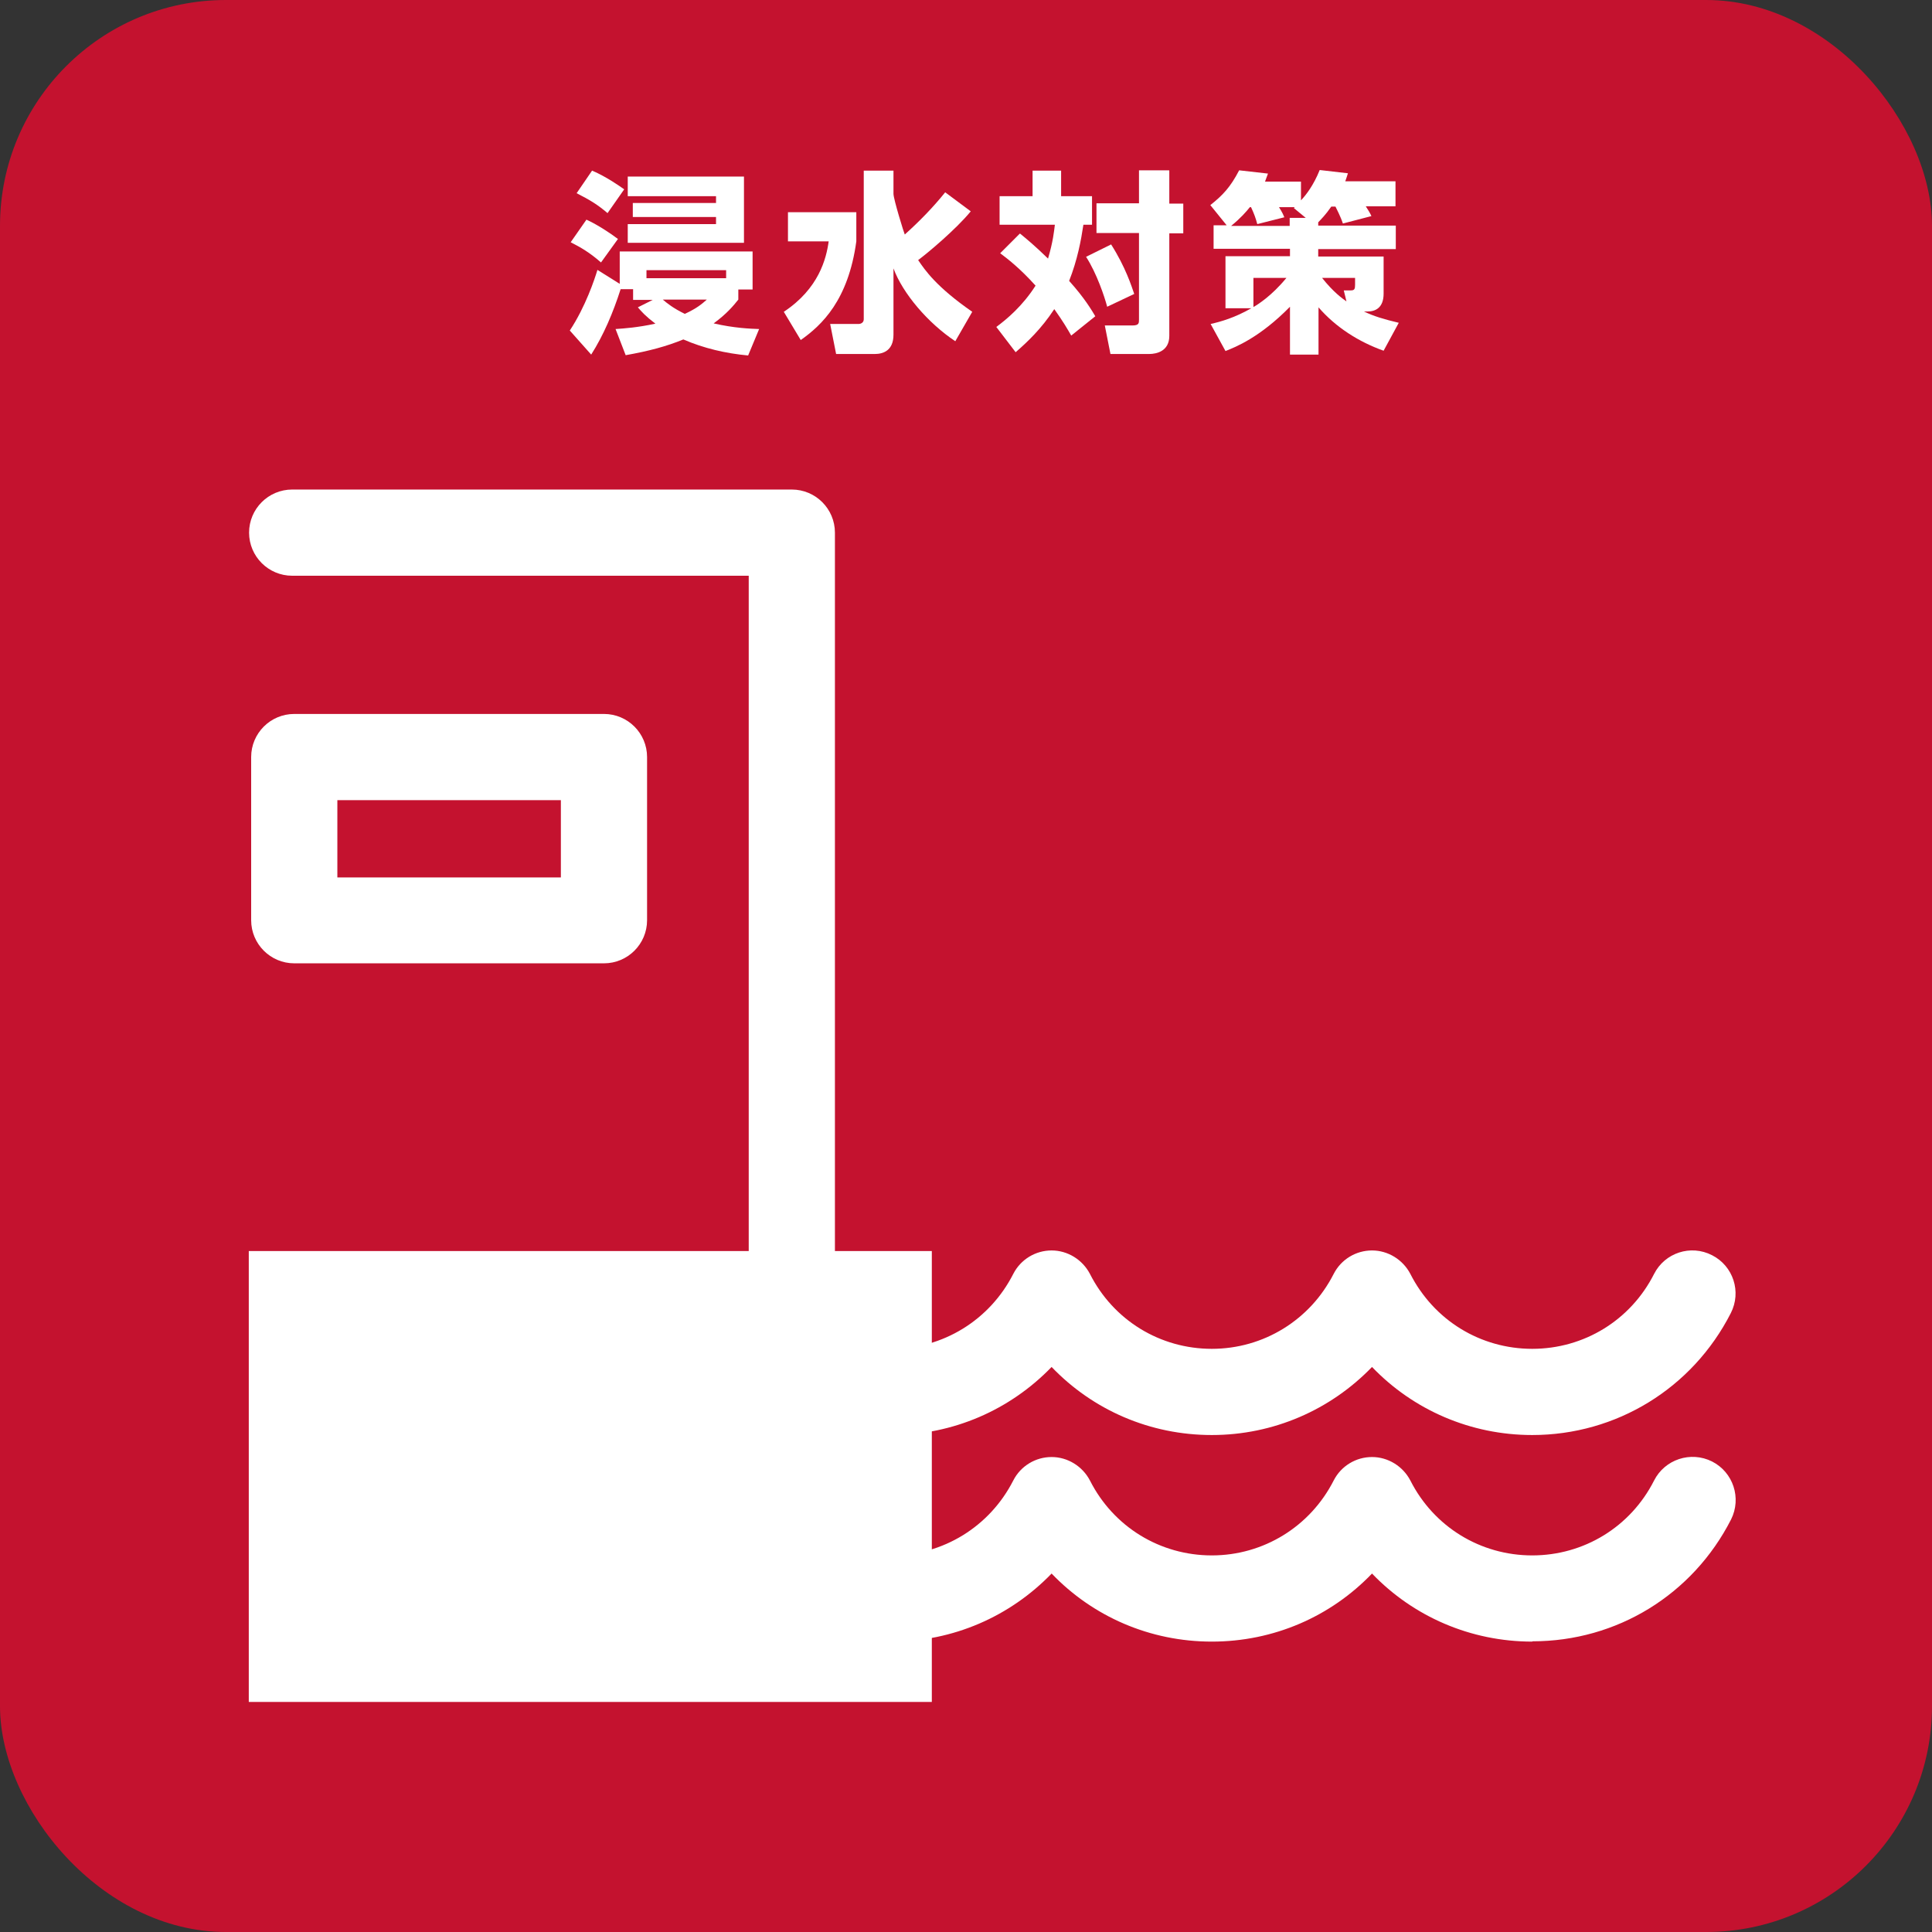 <?xml version="1.0" encoding="UTF-8"?>
<svg id="Layer_2" data-name="Layer 2" xmlns="http://www.w3.org/2000/svg" viewBox="0 0 65 65">
  <rect x="0" y="0" width="65" height="65" fill="#333333" stroke="none"/>
  <defs>
    <style>
      .cls-1 {
        fill: #c4122f;
      }

      .cls-1, .cls-2 {
        stroke-width: 0px;
      }

      .cls-2 {
        fill: #fff;
      }
    </style>
  </defs>
  <g id="_レイヤー_1" data-name="レイヤー 1">
    <g>
      <rect class="cls-1" width="65" height="65" rx="7.6" ry="7.6"/>
      <g>
        <path class="cls-2" d="M24.84,10.08c-.16.2-.39.48-.83.8.69.16,1.24.18,1.53.19l-.37.89c-.75-.07-1.49-.24-2.18-.54-.56.23-1.15.39-1.94.53l-.34-.88c.3-.02.73-.05,1.34-.18-.34-.26-.46-.4-.59-.55l.5-.25h-.66v-.36h-.42c-.25.78-.57,1.54-.99,2.2l-.72-.81c.53-.8.84-1.74.93-2.04l.75.47v-1.09h4.47v1.28h-.48v.36ZM19.73,7.39c.39.18.81.46,1.06.65l-.57.79c-.39-.34-.67-.5-1.02-.68l.53-.76ZM19.92,5.74c.49.21.94.53,1.08.63l-.56.8c-.34-.29-.59-.44-1.04-.67l.52-.76ZM25.03,5.94v2.23h-3.91v-.63h2.97v-.24h-2.8v-.47h2.8v-.23h-2.97v-.66h3.91ZM24.43,9.36v-.27h-2.68v.27h2.68ZM22.3,10.08c.14.12.35.29.74.48.41-.19.57-.33.74-.48h-1.48Z"/>
        <path class="cls-2" d="M26.5,7.14h2.31v.98c-.27,1.98-1.16,2.82-1.87,3.32l-.57-.95c1.18-.78,1.43-1.79,1.51-2.37h-1.37v-.98ZM30.06,6.52c0,.18.36,1.34.38,1.37.49-.44.95-.91,1.36-1.42l.86.64c-.5.61-1.47,1.42-1.77,1.64.23.34.61.9,1.82,1.74l-.57.99c-.92-.61-1.77-1.61-2.08-2.45v2.23c0,.53-.34.65-.63.65h-1.3l-.2-1.01h.95c.09,0,.18-.05.18-.16v-5h1v.77Z"/>
        <path class="cls-2" d="M34.32,7.86c.22.18.51.42.94.84.17-.58.2-.9.23-1.14h-1.86v-.96h1.11v-.86h.96v.86h1.04v.96h-.29c-.08.53-.2,1.18-.48,1.89.53.59.76.99.88,1.19l-.81.65c-.12-.21-.27-.47-.57-.89-.44.67-.91,1.11-1.3,1.45l-.65-.85c.35-.26.88-.7,1.32-1.39-.53-.59-.95-.91-1.19-1.09l.66-.66ZM37.38,8.22c.49.77.69,1.41.78,1.67l-.91.43c-.09-.34-.35-1.12-.71-1.68l.85-.42ZM39.34,5.74v1.11h.47v1h-.47v3.45c0,.51-.42.61-.68.61h-1.3l-.19-.96h.93c.22,0,.22-.08.22-.2v-2.91h-1.43v-1h1.43v-1.11h1.01Z"/>
        <path class="cls-2" d="M44.35,7.59h2.61v.79h-2.61v.25h2.2v1.25c0,.47-.27.6-.54.6h-.12c.33.16.67.26,1.17.38l-.51.94c-.84-.3-1.61-.79-2.19-1.46v1.59h-.96v-1.61c-1.02,1.04-1.84,1.36-2.17,1.49l-.5-.91c.35-.08.81-.21,1.37-.53h-.87v-1.75h2.17v-.25h-2.57v-.79h.44l-.55-.68c.42-.33.68-.61.97-1.17l.97.11c-.05.13-.06.16-.1.27h1.21v.63c.17-.18.42-.5.63-1.02l.95.11c-.04.12-.05.16-.09.27h1.69v.84h-1c.08.12.15.24.19.33l-.96.25c-.07-.22-.23-.53-.25-.57h-.14c-.2.29-.34.42-.44.53v.1ZM43.93,7.33l-.4-.33.03-.03h-.53s.12.18.18.34l-.91.23c-.06-.22-.1-.33-.21-.57h-.04c-.12.15-.31.37-.63.63h1.97v-.27h.54ZM42.17,9.35v.98c.14-.08.61-.37,1.11-.98h-1.11ZM45.2,9.77h.25c.12,0,.14-.05.14-.19v-.23h-1.11c.38.48.69.7.82.79l-.09-.37Z"/>
      </g>
      <path class="cls-2" d="M26.64,49.42H9.83c-.8,0-1.45-.65-1.45-1.45s.65-1.45,1.45-1.45h15.36v-27.15h-15.36c-.8,0-1.45-.65-1.45-1.45s.65-1.45,1.45-1.45h16.81c.8,0,1.45.65,1.45,1.45v30.05c0,.8-.65,1.45-1.45,1.45Z"/>
      <path class="cls-2" d="M20.32,32.41h-10.42c-.8,0-1.45-.65-1.45-1.45v-5.49c0-.8.65-1.45,1.45-1.45h10.42c.8,0,1.45.65,1.45,1.45v5.49c0,.8-.65,1.45-1.45,1.45ZM11.35,29.52h7.52v-2.6h-7.52v2.6Z"/>
      <path class="cls-2" d="M51.55,48.28c-2.07,0-4-.84-5.39-2.29-1.39,1.44-3.31,2.29-5.39,2.29s-4-.84-5.39-2.29c-1.39,1.44-3.31,2.29-5.39,2.29-1.16,0-2.28-.26-3.31-.77-.72-.35-1.01-1.22-.66-1.94.35-.72,1.22-1.01,1.94-.66.63.31,1.31.47,2.03.47,1.74,0,3.31-.97,4.1-2.52.25-.49.75-.79,1.29-.79s1.04.31,1.29.79c.79,1.56,2.36,2.52,4.1,2.52s3.31-.97,4.1-2.52c.25-.49.75-.79,1.29-.79s1.04.31,1.29.79c.79,1.56,2.36,2.52,4.1,2.52s3.31-.96,4.1-2.52c.36-.71,1.23-1,1.95-.63.71.36,1,1.23.63,1.95-1.29,2.53-3.85,4.1-6.68,4.1Z"/>
      <path class="cls-2" d="M51.55,55.23c-2.07,0-4-.84-5.39-2.29-1.39,1.45-3.31,2.29-5.39,2.29s-4-.84-5.39-2.29c-1.39,1.44-3.31,2.29-5.39,2.29-1.16,0-2.27-.26-3.31-.77-.72-.35-1.01-1.22-.66-1.94.35-.72,1.22-1.01,1.94-.66.63.31,1.32.47,2.03.47,1.74,0,3.31-.97,4.1-2.52.25-.49.75-.79,1.29-.79s1.04.31,1.29.79c.79,1.56,2.36,2.52,4.1,2.52s3.31-.97,4.1-2.52c.25-.49.75-.79,1.29-.79s1.04.31,1.29.79c.79,1.56,2.36,2.52,4.1,2.52s3.31-.96,4.1-2.52c.36-.71,1.23-1,1.95-.64.71.36,1,1.23.64,1.95-1.29,2.53-3.84,4.1-6.68,4.1Z"/>
      <rect class="cls-2" x="8.37" y="42.09" width="22.98" height="15.17"/>
    </g>
  </g>
</svg>